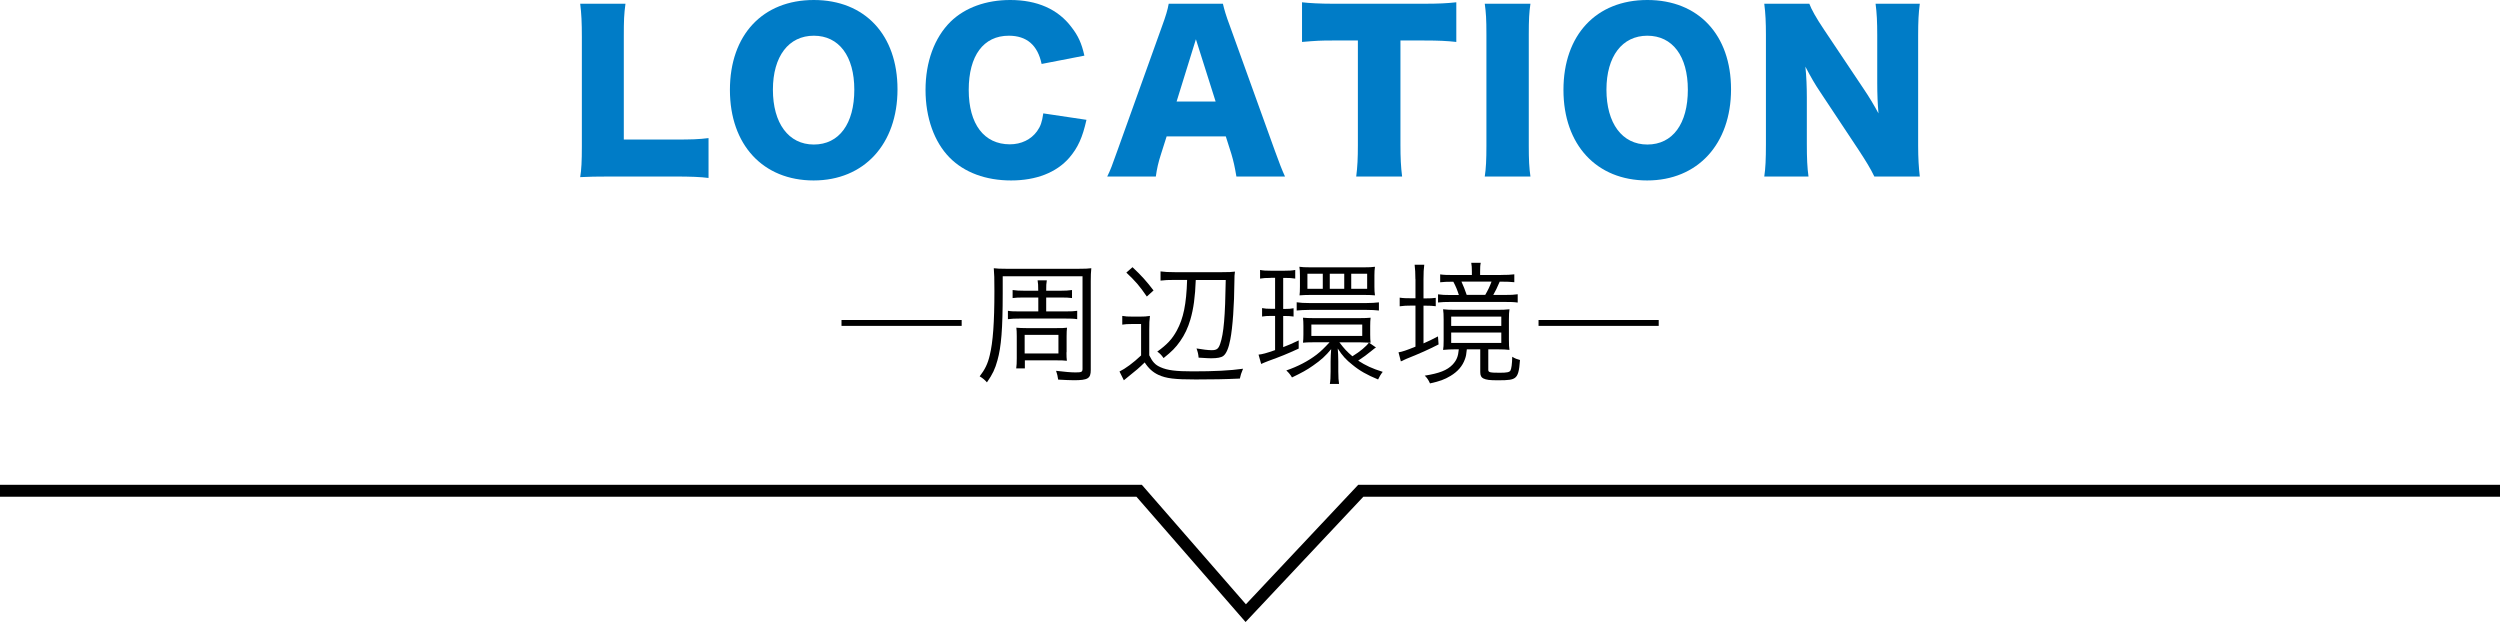 <?xml version="1.0" encoding="UTF-8"?>
<svg id="_レイヤー_2" data-name="レイヤー 2" xmlns="http://www.w3.org/2000/svg" width="361.17" height="89.86" viewBox="0 0 361.17 89.86">
  <defs>
    <style>
      .cls-1 {
        fill: none;
        stroke: #000;
        stroke-miterlimit: 10;
        stroke-width: 1.72px;
      }

      .cls-2 {
        fill: #007cc7;
      }
    </style>
  </defs>
  <g id="_レイヤー_1-2" data-name="レイヤー 1">
    <g>
      <polyline class="cls-1" points="0 70.9 164.57 70.9 179.97 88.58 196.59 70.9 361.17 70.9"/>
      <g>
        <path class="cls-2" d="M88.26,25.5c-2.07,0-3.3.03-4.44.09.18-1.05.24-2.37.24-4.38V5.37c0-2.1-.06-3.39-.24-4.83h6.54c-.21,1.56-.24,2.4-.24,4.74v14.88h7.26c2.55,0,3.57-.03,4.98-.21v5.76c-1.11-.15-2.58-.21-4.98-.21h-9.12Z"/>
        <path class="cls-2" d="M129.66,12.9c0,7.92-4.83,13.17-12.12,13.17s-12.09-5.13-12.09-13.08S110.19,0,117.57,0s12.09,5.04,12.09,12.9ZM123.42,12.96c0-4.86-2.22-7.8-5.85-7.8s-5.91,2.97-5.91,7.8,2.25,7.92,5.91,7.92,5.85-3,5.85-7.92Z"/>
        <path class="cls-2" d="M150.48,9.24c-.57-2.73-2.16-4.08-4.74-4.08-3.66,0-5.79,2.88-5.79,7.83s2.22,7.86,5.94,7.86c1.65,0,3.06-.69,3.93-1.89.51-.72.72-1.32.9-2.58l6.24.93c-.57,2.55-1.23,4.02-2.49,5.49-1.86,2.13-4.77,3.27-8.4,3.27s-6.75-1.14-8.88-3.3c-2.22-2.25-3.48-5.76-3.48-9.78s1.26-7.53,3.63-9.87c2.07-2.01,5.1-3.12,8.61-3.12,3.87,0,6.9,1.32,8.85,3.93.96,1.23,1.47,2.34,1.86,4.11l-6.18,1.2Z"/>
        <path class="cls-2" d="M178.62,25.5c-.24-1.44-.42-2.22-.72-3.24l-.81-2.55h-8.55l-.81,2.55c-.39,1.2-.6,2.13-.75,3.24h-7.02c.45-.9.72-1.62,1.44-3.66l6.48-18.06c.54-1.47.81-2.37.96-3.24h7.83c.21.87.42,1.65,1.02,3.24l6.51,18.06c.57,1.59,1.05,2.82,1.44,3.66h-7.02ZM172.77,5.67l-2.79,9h5.64l-2.85-9Z"/>
        <path class="cls-2" d="M202.32,20.97c0,1.8.06,3.12.24,4.53h-6.63c.18-1.41.24-2.64.24-4.53V5.85h-3.54c-1.89,0-2.4.03-4.53.21V.33c.99.12,2.64.21,4.47.21h13.14c2.1,0,3.3-.06,4.68-.21v5.73c-1.35-.15-2.52-.21-4.68-.21h-3.39v15.12Z"/>
        <path class="cls-2" d="M221.1.54c-.18,1.23-.24,2.25-.24,4.44v16.08c0,2.07.06,3.18.24,4.44h-6.6c.18-1.17.24-2.43.24-4.44V4.98c0-2.25-.06-3.12-.24-4.44h6.6Z"/>
        <path class="cls-2" d="M250.08,12.9c0,7.92-4.83,13.17-12.12,13.17s-12.09-5.13-12.09-13.08,4.74-12.99,12.12-12.99,12.09,5.04,12.09,12.9ZM243.84,12.96c0-4.86-2.22-7.8-5.85-7.8s-5.91,2.97-5.91,7.8,2.25,7.92,5.91,7.92,5.85-3,5.85-7.92Z"/>
        <path class="cls-2" d="M269.22,12.81c.87,1.29,1.44,2.25,2.16,3.57-.12-1.38-.18-2.76-.18-4.44v-6.84c0-1.98-.06-3.18-.24-4.56h6.39c-.18,1.35-.24,2.61-.24,4.56v15.93c0,1.83.09,3.21.24,4.47h-6.57c-.54-1.14-1.23-2.25-2.25-3.81l-5.55-8.37c-.81-1.2-1.32-2.1-2.16-3.69.15,1.35.21,3,.21,4.47v6.72c0,2.07.06,3.39.24,4.68h-6.39c.18-1.17.24-2.49.24-4.71V5.01c0-1.74-.06-3.09-.24-4.47h6.51c.3.81.96,2.01,2.13,3.75l5.7,8.52Z"/>
        <path d="M138.93,46.23v.85h-17.36v-.85h17.36Z"/>
        <path d="M144.86,42.34c0,5.15-.21,7.77-.76,9.71-.34,1.25-.7,2.01-1.52,3.19-.27-.32-.63-.63-1.05-.87.74-.95,1.18-1.82,1.46-3.06.46-1.86.67-4.73.67-9.25,0-1.96-.02-2.43-.09-3.31.47.06.93.08,1.82.08h10.43c.93,0,1.37-.02,1.84-.08-.06.61-.08,1.03-.08,1.86v12.84c0,1.23-.42,1.48-2.45,1.48-.55,0-1.31-.04-2.26-.09-.06-.44-.15-.86-.3-1.27,1.24.15,2.17.23,2.79.23.91,0,1.03-.06,1.03-.55v-13.34h-11.53v2.43ZM149.99,42.98h-2.07c-.72,0-1.23.02-1.63.08v-1.16c.53.08.99.1,1.65.1h2.05c0-.8-.02-1.08-.09-1.5h1.33c-.08.46-.09.72-.09,1.5h2.13c.63,0,1.04-.02,1.6-.1v1.16c-.42-.06-.89-.08-1.6-.08h-2.13v2.01h2.75c.89,0,1.29-.02,1.73-.09v1.21c-.51-.08-.99-.09-1.71-.09h-6.57c-.72,0-1.22.02-1.73.09v-1.21c.44.08.84.09,1.75.09h2.64v-2.01ZM154.07,50.89c0,.59.02.91.06,1.23-.61-.06-.78-.06-1.44-.06h-4.63v1.16h-1.25c.06-.4.08-.8.08-1.44v-3.21c0-.61-.02-.87-.06-1.23.47.04.76.06,1.41.06h4.45c.76,0,.99,0,1.46-.06-.04.4-.06.59-.06,1.25v2.3ZM148.03,51.06h4.88v-2.68h-4.88v2.68Z"/>
        <path d="M162.15,45.64c.46.08.76.1,1.46.1h1.08c.55,0,.97-.02,1.44-.1-.08.57-.1,1.08-.1,2v3.69c.48.97.86,1.39,1.65,1.73.99.44,2.2.59,4.62.59,3.12,0,5.38-.11,7.28-.38-.27.65-.36.93-.46,1.42-2.07.1-4.08.13-6.38.13-3.1,0-4.25-.15-5.38-.66-.82-.38-1.44-.95-1.99-1.8-.82.8-1.29,1.2-2.34,2.03-.3.25-.38.3-.67.55l-.63-1.27c.8-.38,2-1.25,3.12-2.32v-4.54h-1.33c-.63,0-.95.02-1.39.09v-1.25ZM163.61,38.6c1.33,1.25,1.98,1.98,3.04,3.36l-.97.88c-1.08-1.58-1.67-2.24-2.96-3.46l.89-.78ZM169.62,40.44c-.8,0-1.37.02-1.96.1v-1.33c.59.08,1.14.11,2.05.11h6.86c1.01,0,1.37-.02,1.84-.08-.06.36-.08.7-.08,1.48-.02,3.31-.25,6.59-.59,8.32-.23,1.22-.57,2.05-1.01,2.38-.3.23-.87.34-1.73.34-.29,0-.38,0-1.84-.09-.04-.49-.11-.8-.3-1.33.87.15,1.65.25,2.18.25.74,0,.99-.19,1.24-.93.51-1.46.72-3.95.8-9.21h-4.33c-.09,2.45-.32,4.14-.78,5.72-.34,1.16-.82,2.2-1.48,3.13-.65.93-1.2,1.48-2.39,2.43-.32-.46-.59-.72-.91-.93,1.42-1.03,2.15-1.8,2.83-3.06.95-1.75,1.37-3.78,1.48-7.3h-1.88Z"/>
        <path d="M183.56,40.15c-.7,0-1.06.02-1.52.1v-1.25c.46.09.84.11,1.6.11h1.88c.74,0,1.12-.02,1.6-.11v1.25c-.46-.08-.84-.1-1.44-.1h-.3v4.48h.27c.57,0,.8-.02,1.23-.1v1.2c-.4-.06-.76-.08-1.23-.08h-.27v4.5c.76-.29,1.16-.46,2.24-.97v1.18c-1.79.82-2.49,1.1-4.41,1.8-.4.15-.74.3-1.01.42l-.38-1.35c.51-.04,1.14-.21,2.39-.65v-4.94h-.59c-.53,0-.87.02-1.29.09v-1.22c.42.08.72.1,1.29.1h.59v-4.48h-.65ZM198.78,50.2q-.08.04-.25.17t-.36.29c-.72.59-1.18.93-1.96,1.44,1.08.7,2.01,1.14,3.55,1.62-.3.38-.49.72-.67,1.1-1.6-.66-2.66-1.25-3.72-2.13-.89-.7-1.42-1.27-2.11-2.34.04.44.08,1.2.08,1.86v1.44c0,.87.04,1.37.11,1.82h-1.33c.08-.46.11-.99.11-1.84v-1.39c0-.53.04-1.31.08-1.8-.78.95-1.46,1.58-2.62,2.38-.89.63-1.63,1.03-3.04,1.71-.23-.4-.46-.68-.82-1.01,1.65-.57,3.13-1.33,4.37-2.28.65-.51,1.08-.93,1.88-1.79h-2.36c-.61,0-1.18.02-1.48.06.04-.3.06-.72.06-1.18v-1.25c0-.46-.02-.84-.06-1.18.46.04.87.06,1.52.06h6.67c.72,0,1.12-.02,1.58-.06-.04.34-.06.7-.06,1.18v1.27c0,.49.02.82.06,1.16-.11-.02-.13-.02-.25-.02l1.01.7ZM187.34,43.67c.51.08,1.04.11,1.8.11h8.28c.7,0,1.27-.04,1.79-.1v1.18c-.55-.06-1.08-.09-1.75-.09h-8.34c-.68,0-1.25.04-1.79.09v-1.2ZM187.8,39.81c0-.57-.02-.89-.08-1.27.38.06.84.08,1.52.08h7.88c.65,0,1.12-.02,1.52-.08-.06.38-.08.76-.08,1.25v1.63c0,.49.02.89.08,1.25-.42-.04-.87-.06-1.46-.06h-7.94c-.61,0-.95.02-1.5.06.04-.34.06-.59.06-1.29v-1.58ZM191.1,39.55h-2.22v2.17h2.22v-2.17ZM189.45,48.53h7.35v-1.65h-7.35v1.65ZM194.2,39.55h-2.09v2.17h2.09v-2.17ZM193.5,49.46c.72.95,1.1,1.35,1.88,2.01,1.14-.7,2.01-1.44,2.38-1.97-.3-.02-.74-.04-1.14-.04h-3.12ZM197.51,39.55h-2.3v2.17h2.3v-2.17Z"/>
        <path d="M204.48,40.34c0-.85-.04-1.52-.11-2.09h1.39c-.08.59-.11,1.16-.11,2.09v2.77h.27c.7,0,1.05-.02,1.5-.08v1.21c-.44-.06-.85-.08-1.52-.08h-.25v5.45c.8-.36,1.14-.51,2.09-1.01l.09,1.16c-1.5.76-2.51,1.22-4.67,2.09-.25.11-.55.25-.78.36l-.34-1.31c.55-.09,1.1-.27,2.45-.82v-5.93h-.63c-.61,0-1.1.02-1.65.1v-1.25c.51.08.99.09,1.69.09h.59v-2.77ZM210.1,50.47c-.55,0-.93.02-1.62.08.06-.34.08-.68.08-1.33v-3.06c0-.67-.02-1.08-.08-1.48.46.06,1.03.08,1.82.08h5.98c.78,0,1.29-.02,1.79-.08-.06.34-.08.78-.08,1.52v2.91c0,.68.02,1.08.08,1.44-.53-.06-.93-.08-1.56-.08h-1.5v2.96c0,.36.21.42,1.67.42,1.03,0,1.37-.08,1.52-.3.15-.25.25-.95.27-2.01.44.27.65.34,1.12.47-.11,1.61-.29,2.24-.72,2.57-.38.28-.87.36-2.43.36-1.27,0-1.71-.06-2.15-.27-.3-.15-.44-.42-.44-.91v-3.29h-1.94c-.08.74-.11.97-.27,1.41-.36,1.01-1.04,1.8-2.09,2.43-.84.51-1.58.78-2.96,1.08-.21-.47-.4-.78-.76-1.12,2.13-.34,3.23-.78,4.01-1.58.59-.63.82-1.18.91-2.22h-.66ZM216.85,39.72c.84,0,1.41-.02,1.92-.09v1.14c-.55-.06-1.1-.08-1.92-.08h-.19c-.34.82-.63,1.39-.93,1.92h1.65c.93,0,1.35-.02,1.88-.1v1.2c-.55-.08-1.04-.09-1.9-.09h-7.81c-.8,0-1.23.02-1.8.08v-1.18c.55.08.99.1,1.79.1h1.22c-.21-.68-.44-1.25-.8-1.92h-.17c-.76,0-1.2.02-1.73.08v-1.14c.51.08,1.06.09,1.88.09h2.7v-.53c0-.51-.02-.85-.09-1.23h1.37c-.08.36-.09.72-.09,1.25v.51h3.04ZM209.65,47.09h7.24v-1.35h-7.24v1.35ZM209.65,49.54h7.24v-1.5h-7.24v1.5ZM214.57,42.6c.38-.65.67-1.25.91-1.92h-4.35c.27.57.53,1.24.76,1.92h2.68Z"/>
        <path d="M239.63,46.23v.85h-17.36v-.85h17.36Z"/>
      </g>
    </g>
  </g>
</svg>